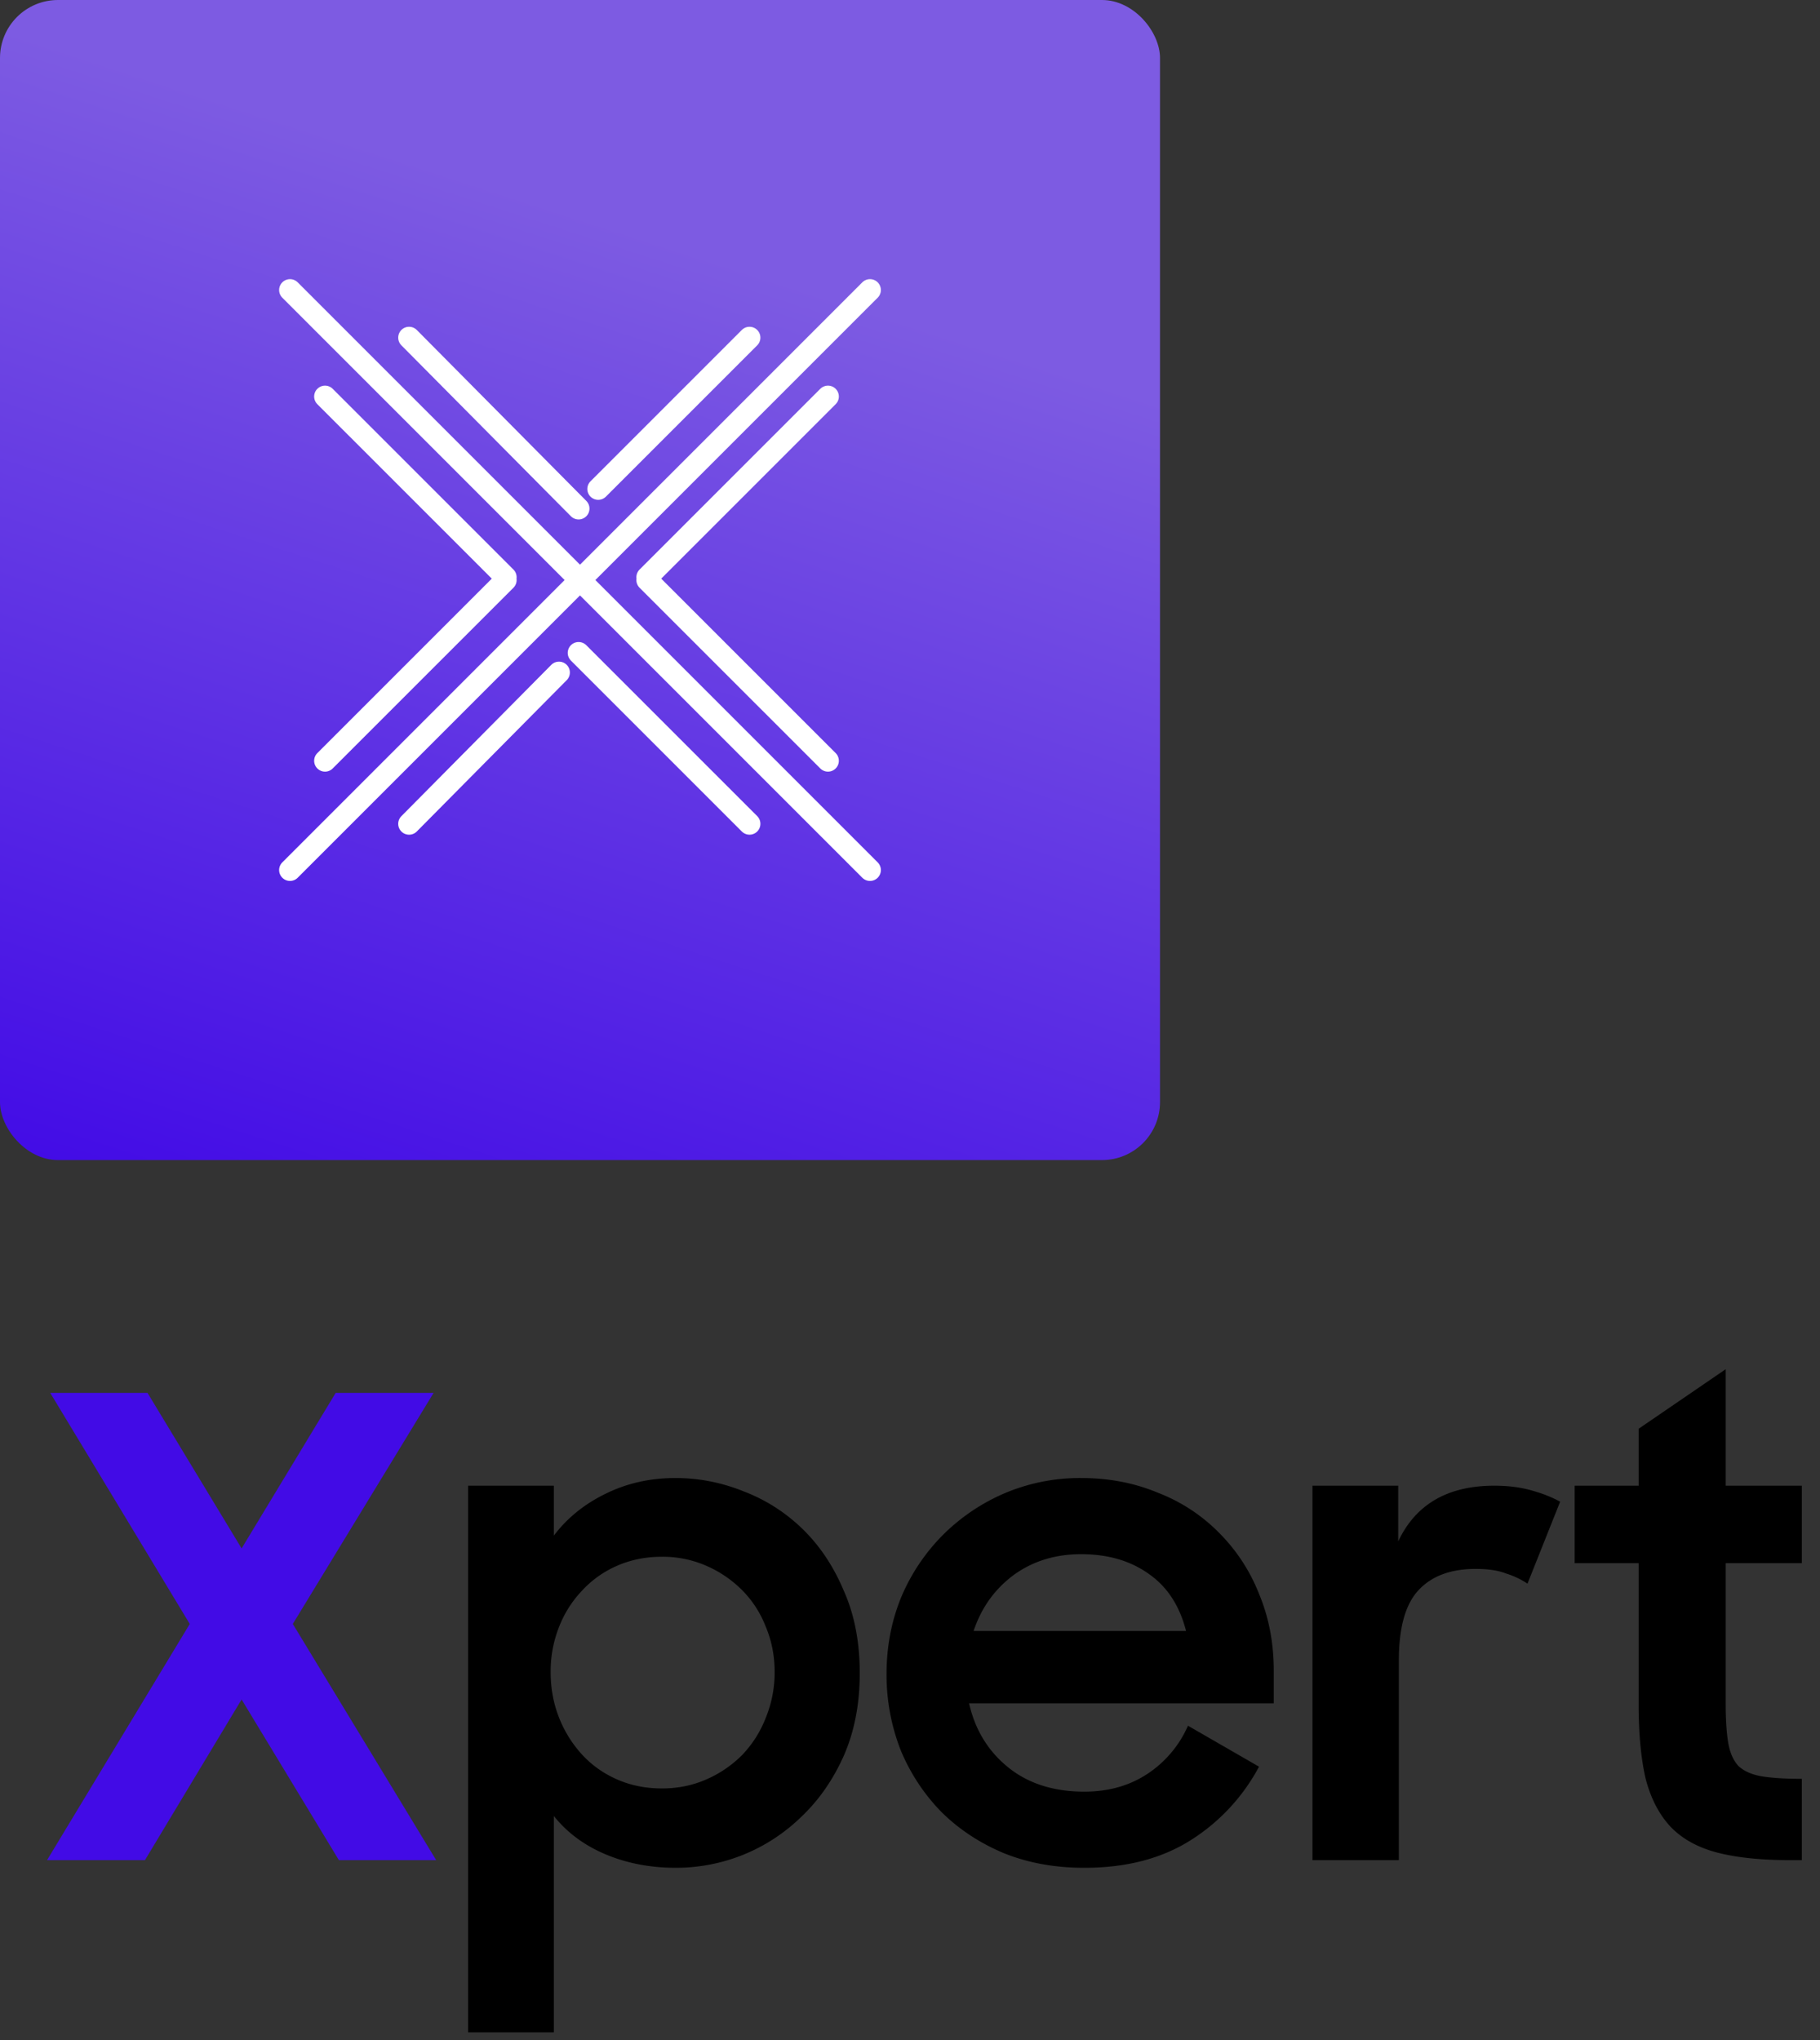 <svg width="91" height="102" viewBox="0 0 91 102" fill="none" xmlns="http://www.w3.org/2000/svg">
    <rect x="0" y="0" width="91" height="102" fill="#333333" stroke="none"/>
    <rect width="58" height="58" rx="2.9" fill="url(#kvgv3yyuja)"/>
    <path d="m14.5 43.5 29-29M43.5 43.5l-29-29M25.288 28.86l-9.037-9.036M25.288 29l-9.037 9.036M32.362 28.86l9.037-9.036M32.362 29l9.037 9.036M27.95 33.623l-7.496 7.566M28.93 32.642l8.546 8.546M29.91 24.447l7.566-7.566M28.93 25.427l-8.476-8.546" stroke="#fff" stroke-width="1.087" stroke-miterlimit="10" stroke-linecap="round"/>
    <path d="M12.08 84.968 7.248 93H2.352l7.136-11.808L2.512 69.64h4.864l4.704 7.776 4.704-7.776h4.896l-7.04 11.552L21.808 93h-4.864l-4.864-8.032z" fill="#420BE6"/>
    <path d="M33.804 93.384c-1.28 0-2.453-.224-3.52-.672-1.066-.448-1.93-1.088-2.592-1.92v10.816h-4.288V74.28h4.288v2.496c.662-.875 1.515-1.568 2.56-2.08 1.067-.533 2.24-.8 3.52-.8 1.174 0 2.315.224 3.424.672a8.596 8.596 0 0 1 2.944 1.888c.854.832 1.536 1.856 2.048 3.072.534 1.195.8 2.57.8 4.128 0 1.536-.266 2.912-.8 4.128-.533 1.195-1.237 2.208-2.112 3.04a9.01 9.01 0 0 1-2.944 1.92 9.044 9.044 0 0 1-3.328.64zm-.704-3.968c.79 0 1.526-.15 2.208-.448a5.792 5.792 0 0 0 1.792-1.216 5.633 5.633 0 0 0 1.184-1.856 5.993 5.993 0 0 0 .448-2.304c0-.81-.15-1.568-.448-2.272a5.287 5.287 0 0 0-1.184-1.824 5.792 5.792 0 0 0-1.792-1.216 5.447 5.447 0 0 0-2.208-.448c-.81 0-1.557.15-2.24.448a5.186 5.186 0 0 0-1.76 1.248 5.534 5.534 0 0 0-1.152 1.824 6.055 6.055 0 0 0-.416 2.24c0 .81.139 1.568.416 2.272A5.912 5.912 0 0 0 29.1 87.72c.49.533 1.078.95 1.76 1.248.683.299 1.43.448 2.24.448zm21.115 3.968c-1.472 0-2.816-.245-4.032-.736-1.215-.512-2.26-1.205-3.136-2.08a9.724 9.724 0 0 1-2.015-3.072 10.32 10.32 0 0 1-.704-3.808c0-1.365.245-2.645.735-3.84a9.795 9.795 0 0 1 2.08-3.104 9.895 9.895 0 0 1 3.072-2.08 9.644 9.644 0 0 1 3.84-.768c1.387 0 2.667.245 3.84.736a8.65 8.65 0 0 1 3.072 2.016 8.94 8.94 0 0 1 1.985 3.04c.49 1.173.736 2.453.736 3.84v1.632H48.454c.3 1.323.95 2.39 1.953 3.2 1.002.81 2.271 1.216 3.807 1.216 1.216 0 2.272-.299 3.168-.896a5.537 5.537 0 0 0 2.017-2.4l3.552 2.048a9.773 9.773 0 0 1-3.424 3.68c-1.451.917-3.222 1.376-5.313 1.376zm-.16-15.68c-1.3 0-2.431.352-3.392 1.056-.938.704-1.6 1.632-1.983 2.784h10.623c-.32-1.259-.938-2.208-1.855-2.848-.918-.661-2.048-.992-3.392-.992zm11.568-3.424h4.288v2.784c.875-1.856 2.475-2.784 4.8-2.784.683 0 1.29.075 1.824.224.555.15 1.045.341 1.472.576l-1.632 4.096a4.265 4.265 0 0 0-1.088-.512c-.384-.15-.885-.224-1.504-.224-1.259 0-2.219.363-2.88 1.088-.64.704-.96 1.867-.96 3.488V93h-4.32V74.28zm13.11 0h3.2v-2.848l4.351-2.976v5.824h3.808v3.872h-3.808v7.008c0 .81.043 1.472.128 1.984.086.49.256.875.512 1.152.278.256.662.427 1.152.512.512.085 1.184.128 2.016.128V93h-.608c-1.45 0-2.666-.128-3.648-.384-.96-.256-1.728-.683-2.304-1.28-.576-.619-.992-1.419-1.248-2.4-.234-1.003-.352-2.25-.352-3.744v-7.04h-3.2V74.28z" fill="#000"/>
    <defs>
        <linearGradient id="kvgv3yyuja" x1="0" y1="58" x2="16.615" y2="6.677" gradientUnits="userSpaceOnUse">
            <stop stop-color="#420BE6"/>
            <stop offset="1" stop-color="#7D5BE2"/>
        </linearGradient>
    </defs>
</svg>
